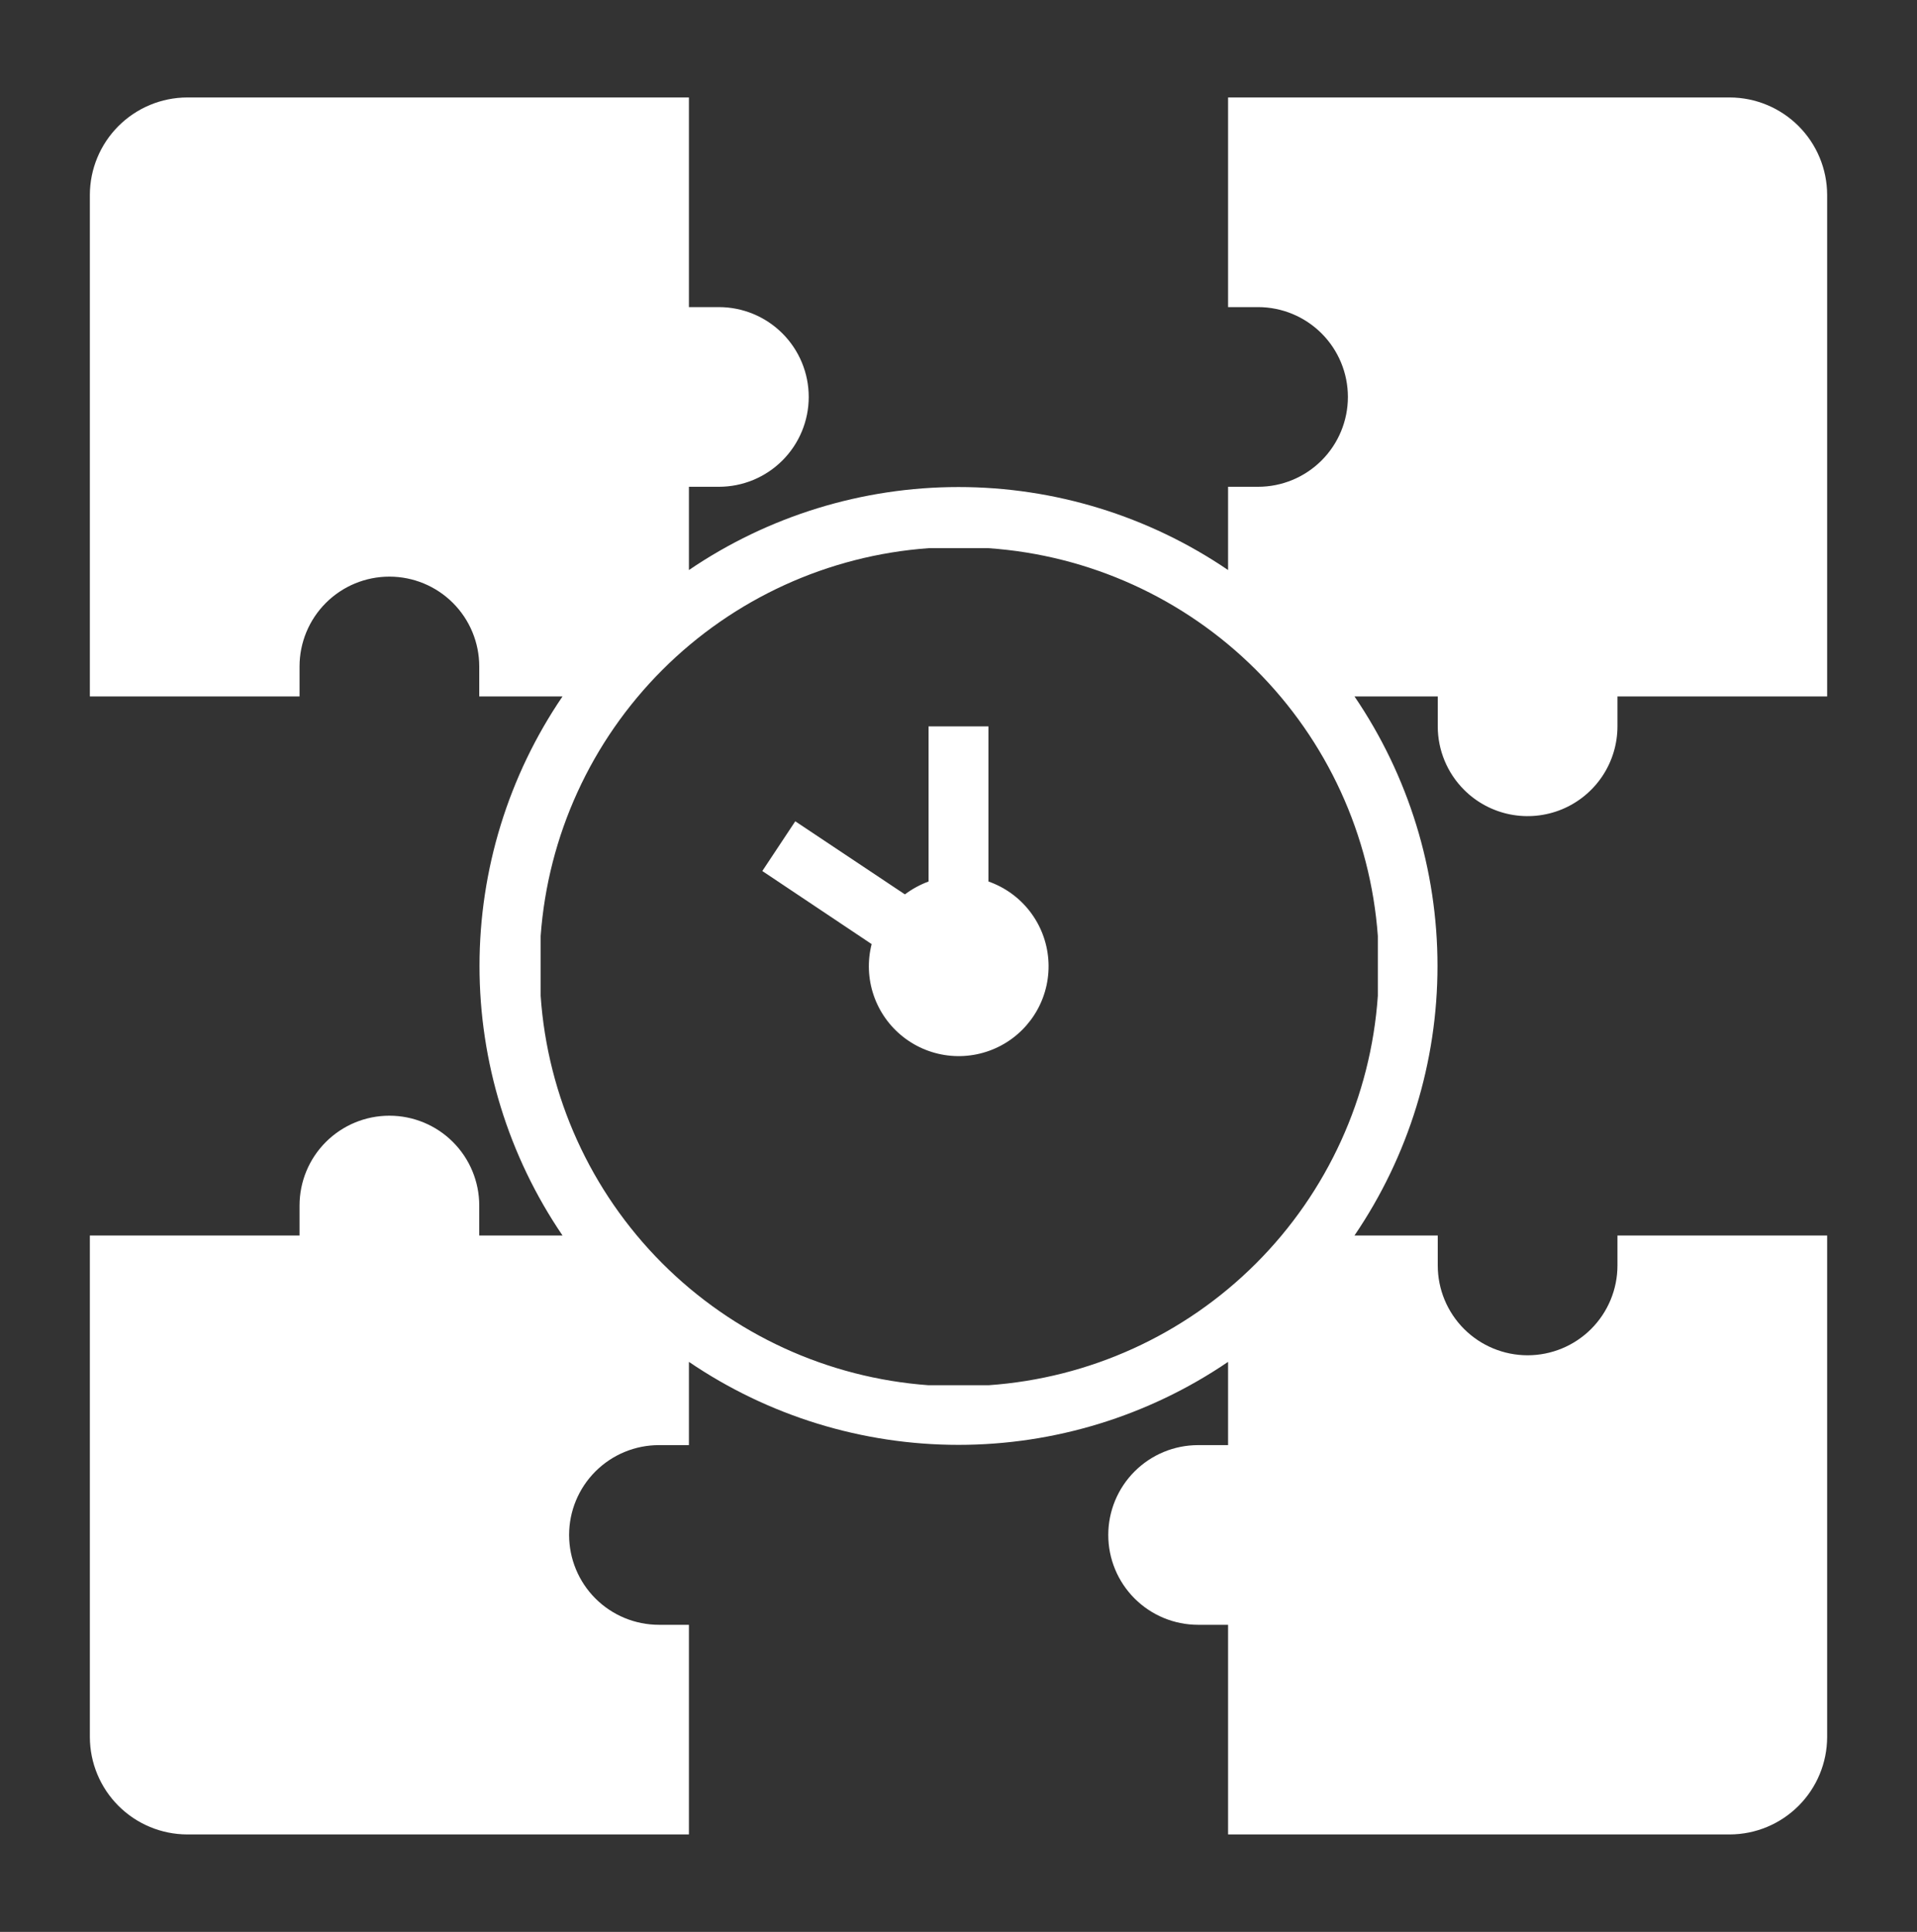 <svg width="126" height="127" viewBox="0 0 126 127" fill="none" xmlns="http://www.w3.org/2000/svg">
<rect x="0" y="0" width="126" height="127" fill="#333333" stroke="none"/>
<path d="M64.969 57.949V47.751H61.032V57.949C60.476 58.156 59.952 58.441 59.477 58.796L52.271 53.992L50.105 57.26L57.291 62.064C57.008 63.174 57.054 64.343 57.424 65.428C57.794 66.513 58.471 67.467 59.374 68.173C60.276 68.88 61.365 69.308 62.507 69.407C63.648 69.505 64.794 69.27 65.805 68.728C66.815 68.187 67.645 67.363 68.196 66.358C68.746 65.353 68.992 64.209 68.903 63.066C68.815 61.924 68.396 60.831 67.697 59.923C66.999 59.014 66.051 58.328 64.969 57.949Z" fill="white"/>
<path d="M96.233 51.925C97.058 52.75 98.11 53.311 99.255 53.539C100.4 53.766 101.587 53.649 102.666 53.203C103.744 52.756 104.666 52 105.315 51.03C105.965 50.059 106.311 48.918 106.312 47.751V45.782H120.094V12.806C120.089 11.11 119.413 9.486 118.214 8.287C117.015 7.088 115.391 6.412 113.695 6.407H80.719V20.189H82.688C84.254 20.189 85.756 20.811 86.864 21.918C87.972 23.026 88.594 24.528 88.594 26.095C88.594 27.661 87.972 29.163 86.864 30.271C85.756 31.379 84.254 32.001 82.688 32.001H80.719V37.474C75.493 33.919 69.32 32.018 63 32.018C56.68 32.018 50.507 33.919 45.281 37.474V32.001H47.25C48.816 32.001 50.319 31.379 51.426 30.271C52.534 29.163 53.156 27.661 53.156 26.095C53.156 24.528 52.534 23.026 51.426 21.918C50.319 20.811 48.816 20.189 47.25 20.189H45.281V6.407H12.305C10.609 6.412 8.985 7.088 7.786 8.287C6.587 9.486 5.911 11.11 5.906 12.806V45.782H19.688V43.813C19.688 42.247 20.31 40.745 21.417 39.637C22.525 38.529 24.027 37.907 25.594 37.907C27.16 37.907 28.663 38.529 29.77 39.637C30.878 40.745 31.5 42.247 31.5 43.813V45.782H36.973C33.418 51.007 31.517 57.181 31.517 63.501C31.517 69.821 33.418 75.995 36.973 81.22H31.5V79.251C31.5 77.684 30.878 76.182 29.77 75.075C28.663 73.967 27.16 73.345 25.594 73.345C24.027 73.345 22.525 73.967 21.417 75.075C20.31 76.182 19.688 77.684 19.688 79.251V81.22H5.906V114.196C5.911 115.892 6.587 117.516 7.786 118.715C8.985 119.914 10.609 120.59 12.305 120.595H45.281V106.813H43.312C41.746 106.813 40.244 106.191 39.136 105.084C38.029 103.976 37.406 102.474 37.406 100.907C37.406 99.341 38.029 97.838 39.136 96.731C40.244 95.623 41.746 95.001 43.312 95.001H45.281V89.528C50.507 93.083 56.68 94.984 63 94.984C69.32 94.984 75.493 93.083 80.719 89.528V95.001H78.75C77.184 95.001 75.681 95.623 74.574 96.731C73.466 97.838 72.844 99.341 72.844 100.907C72.844 102.474 73.466 103.976 74.574 105.084C75.681 106.191 77.184 106.813 78.75 106.813H80.719V120.595H113.695C115.391 120.59 117.015 119.914 118.214 118.715C119.413 117.516 120.089 115.892 120.094 114.196V81.22H106.312V83.189C106.312 84.755 105.69 86.257 104.583 87.365C103.475 88.472 101.973 89.095 100.406 89.095C98.84 89.095 97.338 88.472 96.23 87.365C95.122 86.257 94.5 84.755 94.5 83.189V81.22H89.027C92.582 75.995 94.483 69.821 94.483 63.501C94.483 57.181 92.582 51.007 89.027 45.782H94.5V47.751C94.501 49.317 95.124 50.818 96.233 51.925ZM90.562 65.47C90.103 72.106 87.259 78.353 82.555 83.056C77.852 87.76 71.605 90.604 64.969 91.064H61.031C54.412 90.582 48.19 87.728 43.506 83.026C38.822 78.324 35.992 72.09 35.536 65.47V61.532C36.015 54.929 38.855 48.719 43.536 44.038C48.218 39.356 54.428 36.516 61.031 36.037H64.969C71.589 36.493 77.823 39.323 82.525 44.007C87.227 48.691 90.081 54.913 90.562 61.532V65.47Z" fill="white"/>
</svg>
